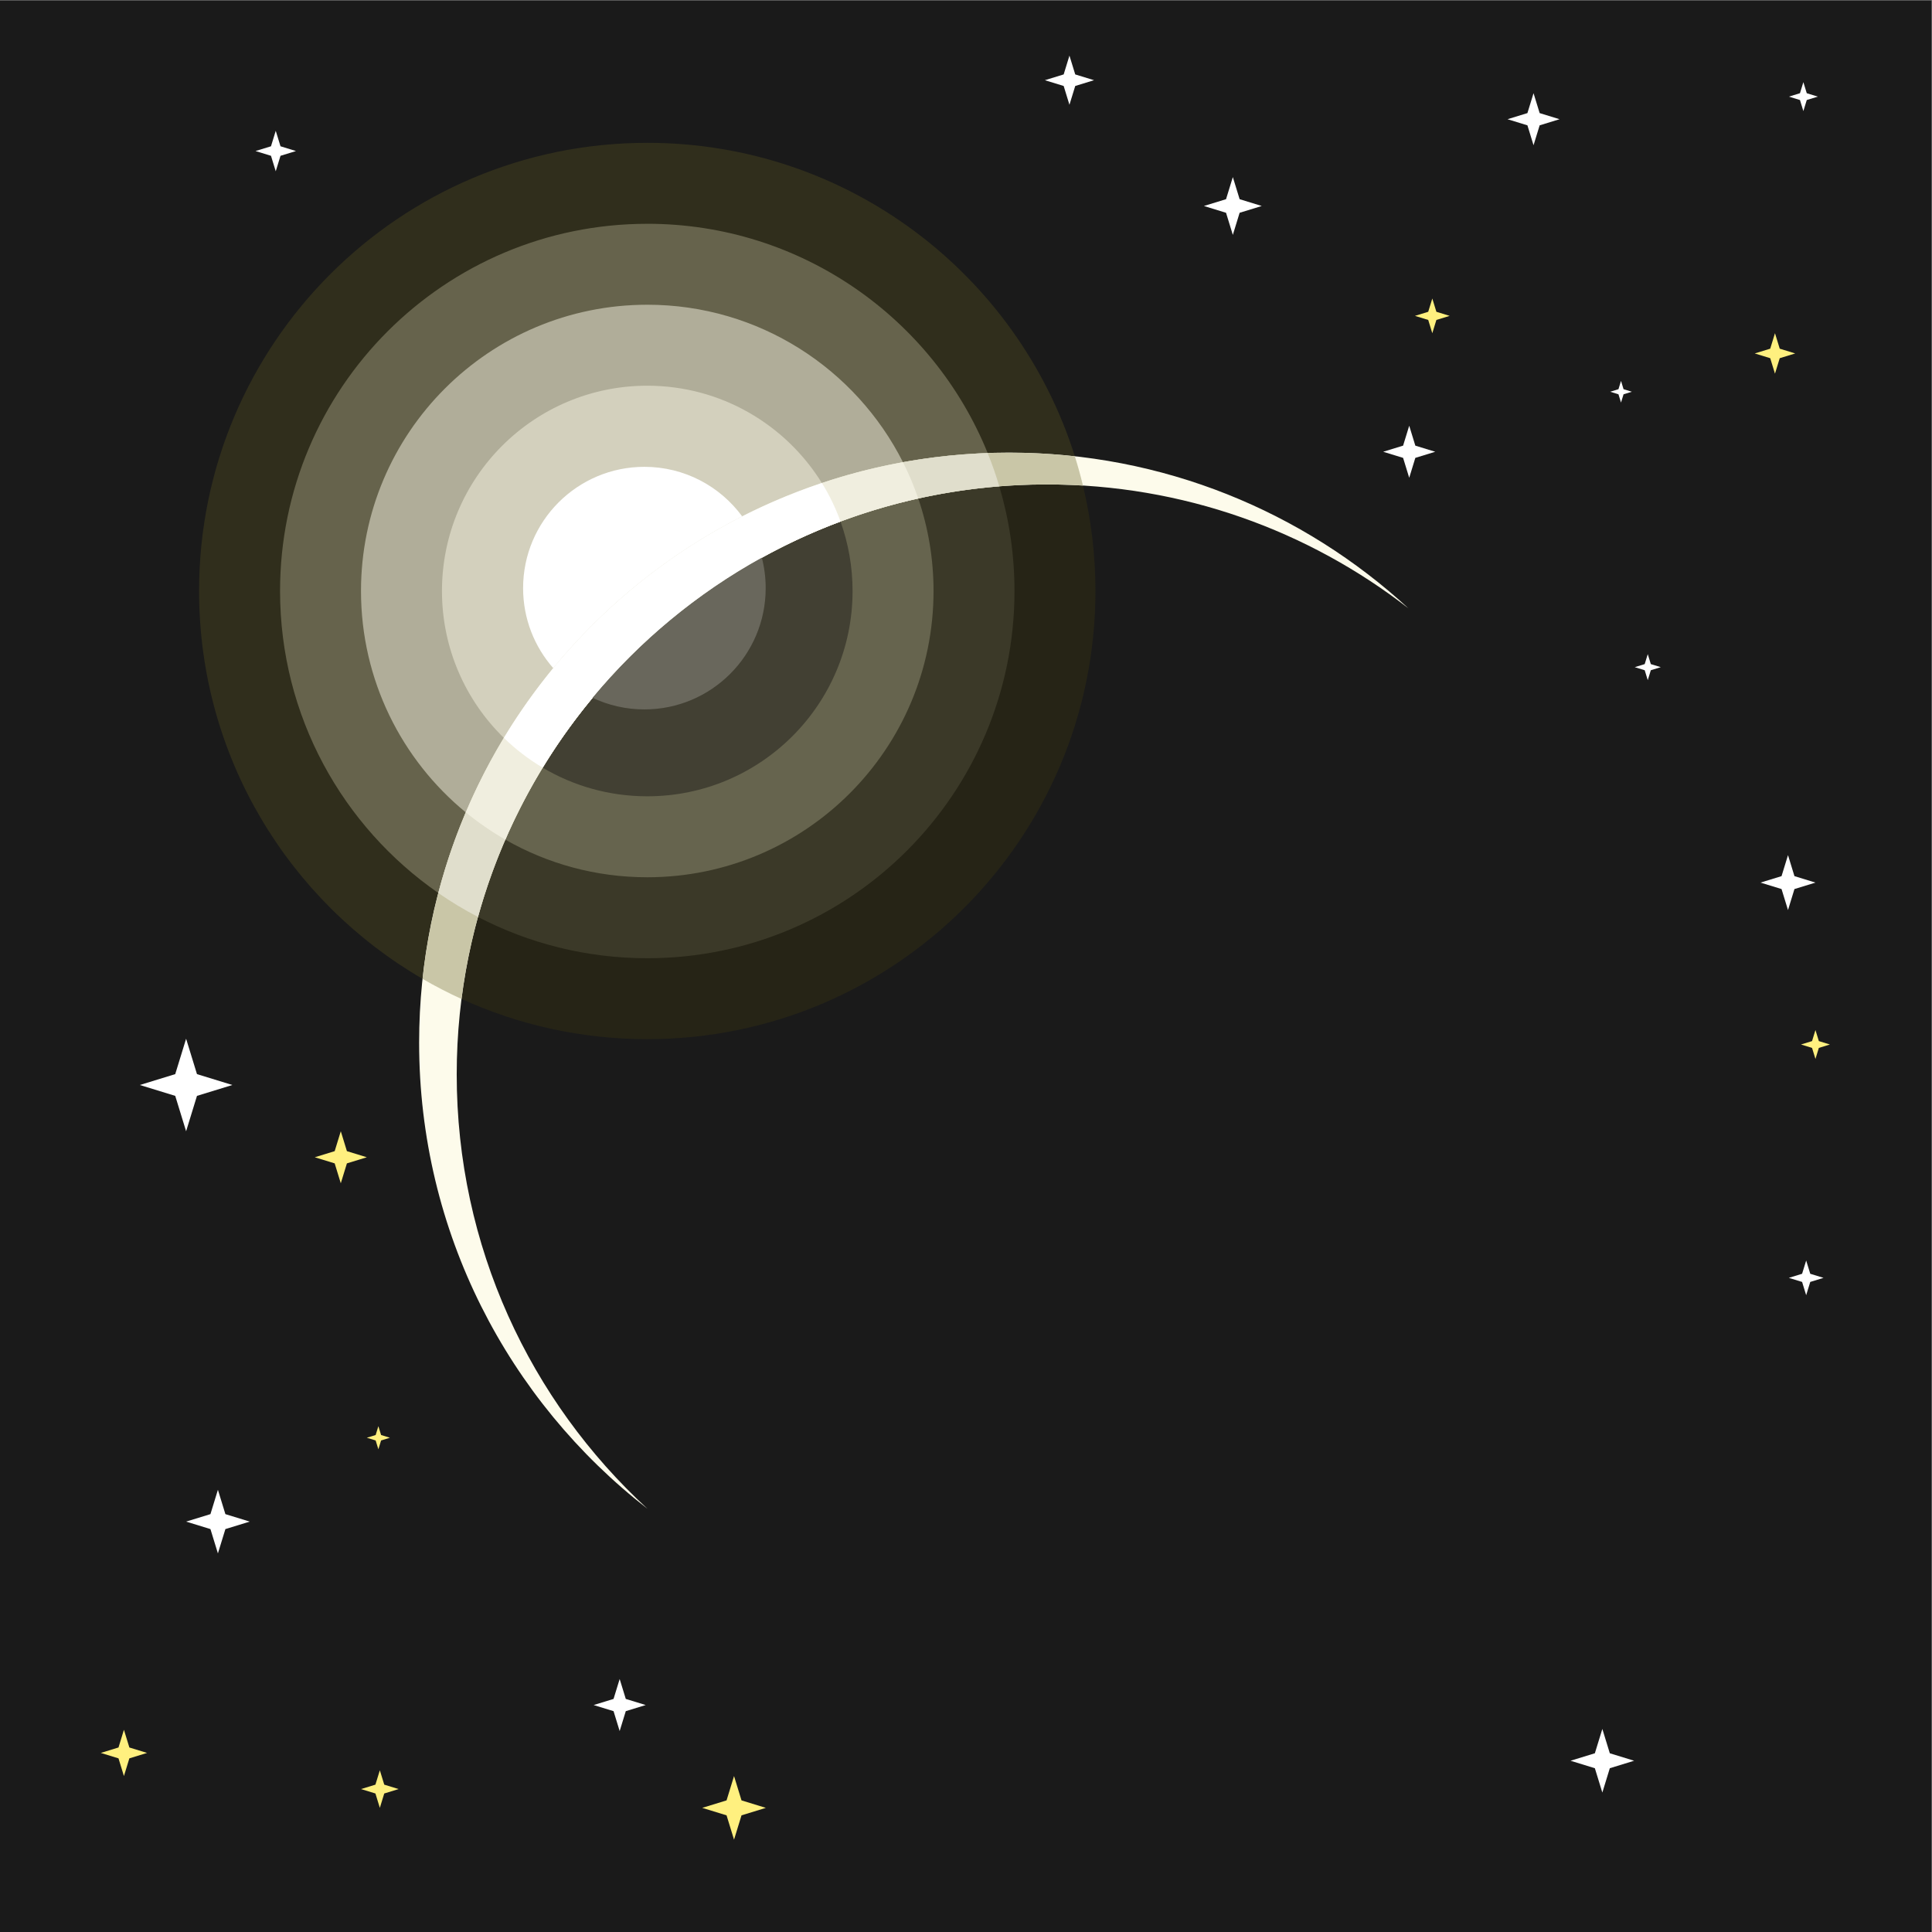 <?xml version="1.0" encoding="UTF-8"?>
<svg version="1.1" viewBox="0 0 880 880" xmlns="http://www.w3.org/2000/svg">
<rect x="0" y="0" width="880" height="880" fill="#808080" stroke="none"/>
<defs>
<clipPath id="a">
<path d="m0 660h660v-660h-660z"/>
</clipPath>
</defs>
<g transform="matrix(1.333 0 0 -1.333 0 880)">
<path d="m0 0h660v660h-660z" fill="#1a1a1a"/>
<g clip-path="url(#a)">
<g transform="translate(370.04 494.26)">
<path d="m0 0c2.788-11.557 4.274-23.622 4.274-36.034 0-84.58-68.563-153.14-153.14-153.14-22.643 0-44.136 4.92-63.476 13.739 12.661 99.164 97.362 175.82 199.97 175.82 4.155 0 8.281-0.129 12.376-0.376" fill="#262416" fill-rule="evenodd"/>
</g>
<g transform="translate(221.17 611.36)">
<path d="m0 0c68.537 0 126.55-45.022 146.1-107.1-7.371 0.817-14.861 1.238-22.45 1.238-103.98 0-189.56-78.717-200.43-179.81-45.659 26.509-76.364 75.931-76.364 132.53 0 84.579 68.564 153.14 153.14 153.14" fill="#302e1c" fill-rule="evenodd"/>
</g>
<g transform="translate(341.47 493.98)">
<path d="m0 0c3.363-11.335 5.181-23.335 5.181-35.762 0-69.301-56.18-125.48-125.48-125.48-20.859 0-40.527 5.097-57.835 14.102 22.163 80.2 92.632 140.34 178.14 147.14" fill="#3b3928" fill-rule="evenodd"/>
</g>
<g transform="translate(221.17 583.7)">
<path d="m0 0c52.63 0 97.684-32.404 116.32-78.347-90.426-3.234-165.68-66.013-187.72-150.32-32.673 22.652-54.075 60.417-54.075 103.18 0 69.3 56.179 125.48 125.48 125.48" fill="#66634c" fill-rule="evenodd"/>
</g>
<g transform="translate(313.77 489.82)">
<path d="m0 0c3.384-9.914 5.22-20.543 5.22-31.603 0-54.022-43.792-97.814-97.815-97.814-17.647 0-34.203 4.675-48.498 12.853 25.372 58.413 77.592 102.46 141.09 116.56" fill="#66644e" fill-rule="evenodd"/>
</g>
<g transform="translate(221.17 556.04)">
<path d="m0 0c38.189 0 71.262-21.887 87.369-53.798-67.499-12.267-123.28-58.139-149.39-119.66-21.853 17.938-35.794 45.159-35.794 75.639 0 54.021 43.792 97.814 97.813 97.814" fill="#b0ad99" fill-rule="evenodd"/>
</g>
<g transform="translate(287.2 481.96)">
<path d="m0 0c2.666-7.416 4.123-15.408 4.123-23.741 0-38.743-31.408-70.149-70.15-70.149-13.055 0-25.276 3.571-35.744 9.783 23.368 38.307 59.158 68.207 101.77 84.107" fill="#424033" fill-rule="evenodd"/>
</g>
<g transform="translate(221.17 528.37)">
<path d="m0 0c25.202 0 47.294-13.292 59.664-33.244-45.723-15.292-84.144-46.521-108.67-87.091-13.044 12.736-21.144 30.514-21.144 50.186 0 38.742 31.407 70.149 70.149 70.149" fill="#d3d0bd" fill-rule="evenodd"/>
</g>
<g transform="translate(344.82 505.5)">
<path d="m0 0c52.629 0 100.54-20.174 136.44-53.201-34.135 26.528-77.02 42.333-123.6 42.333-111.34 0-201.6-90.26-201.6-201.6 0-58.714 25.107-111.56 65.16-148.4-47.461 36.883-78.004 94.504-78.004 159.27 0 111.34 90.261 201.6 201.6 201.6" fill="#fdfbeb" fill-rule="evenodd"/>
</g>
<g transform="translate(367.27 504.26)">
<path d="m0 0c1.035-3.289 1.959-6.626 2.772-10.006-4.094 0.248-8.22 0.377-12.376 0.377-102.61 0-187.31-76.652-199.97-175.82-4.559 2.079-8.997 4.377-13.303 6.876 10.869 101.09 96.45 179.81 200.43 179.81 7.589 0 15.079-0.421 22.449-1.238" fill="#c9c6a7" fill-rule="evenodd"/>
</g>
<g transform="translate(341.47 493.98)">
<path d="m0 0c-85.503-6.796-155.97-66.939-178.14-147.14-4.707 2.45-9.236 5.189-13.569 8.193 22.046 84.303 97.295 147.08 187.72 150.32 1.502-3.705 2.834-7.498 3.982-11.37" fill="#e0decc" fill-rule="evenodd"/>
</g>
<g transform="translate(308.54 502.24)">
<path d="m0 0c2.015-3.99 3.766-8.134 5.226-12.413-63.501-14.103-115.72-58.151-141.09-116.56-4.774 2.732-9.295 5.853-13.521 9.322 26.105 61.516 81.889 107.39 149.39 119.66" fill="#f0eedf" fill-rule="evenodd"/>
</g>
<g transform="translate(280.84 495.13)">
<path d="m0 0c2.555-4.124 4.696-8.53 6.363-13.164-42.613-15.9-78.403-45.8-101.77-84.107-4.823 2.861-9.274 6.285-13.261 10.18 24.526 40.57 62.946 71.799 108.67 87.091" fill="#fff" fill-rule="evenodd"/>
</g>
<g transform="translate(260.32 469.6)">
<path d="m0 0c0.858-3.323 1.315-6.807 1.315-10.397 0-22.889-18.556-41.445-41.444-41.445-6.334 0-12.336 1.423-17.704 3.964 16.063 19.345 35.671 35.634 57.833 47.878" fill="#69675c" fill-rule="evenodd"/>
</g>
<g transform="translate(220.19 500.65)">
<path d="m0 0c13.712 0 25.87-6.662 33.412-16.924-24.965-12.689-46.932-30.42-64.562-51.855-6.408 7.296-10.295 16.86-10.295 27.335 0 22.889 18.556 41.444 41.445 41.444" fill="#fff" fill-rule="evenodd"/>
</g>
<g transform="translate(553.9 530.01)">
<path d="m0 0 0.87-2.835 2.833-0.87-2.833-0.871-0.87-2.834-0.871 2.834-2.834 0.871 2.834 0.87z" fill="#fff" fill-rule="evenodd"/>
</g>
<g transform="translate(563.04 436.64)">
<path d="m0 0 1.046-3.402 3.401-1.044-3.401-1.045-1.046-3.401-1.045 3.401-3.401 1.045 3.401 1.044z" fill="#fff" fill-rule="evenodd"/>
</g>
<g transform="translate(616.21 632.09)">
<path d="m0 0 1.161-3.779 3.777-1.161-3.777-1.161-1.161-3.778-1.161 3.778-3.779 1.161 3.779 1.161z" fill="#fff" fill-rule="evenodd"/>
</g>
<g transform="translate(610.96 367.97)">
<path d="m0 0 2.204-7.181 7.183-2.206-7.183-2.205-2.204-7.181-2.206 7.181-7.181 2.205 7.181 2.206z" fill="#fff" fill-rule="evenodd"/>
</g>
<g transform="translate(365.43 641.16)">
<path d="m0 0 1.976-6.425 6.422-1.973-6.422-1.974-1.976-6.425-1.973 6.425-6.424 1.974 6.424 1.973z" fill="#fff" fill-rule="evenodd"/>
</g>
<g transform="translate(524.01 628.32)">
<path d="m0 0 2.09-6.802 6.803-2.09-6.803-2.09-2.09-6.802-2.09 6.802-6.802 2.09 6.802 2.09z" fill="#fff" fill-rule="evenodd"/>
</g>
<g transform="translate(421.26 599.66)">
<path d="m0 0 2.322-7.559 7.558-2.321-7.558-2.323-2.322-7.558-2.322 7.558-7.558 2.323 7.558 2.321z" fill="#fff" fill-rule="evenodd"/>
</g>
<g transform="translate(481.53 514.69)">
<path d="m0 0 2.089-6.802 6.804-2.09-6.804-2.09-2.089-6.802-2.09 6.802-6.803 2.09 6.803 2.09z" fill="#fff" fill-rule="evenodd"/>
</g>
<g transform="translate(63.592 305.23)">
<path d="m0 0 3.716-12.094 12.093-3.715-12.093-3.714-3.716-12.094-3.715 12.094-12.094 3.714 12.094 3.715z" fill="#fff" fill-rule="evenodd"/>
</g>
<g transform="translate(74.461 151.1)">
<path d="m0 0 2.554-8.314 8.314-2.554-8.314-2.554-2.554-8.313-2.554 8.313-8.314 2.554 8.314 2.554z" fill="#fff" fill-rule="evenodd"/>
</g>
<g transform="translate(211.74 86.444)">
<path d="m0 0 2.091-6.805 6.802-2.089-6.802-2.089-2.091-6.803-2.089 6.803-6.802 2.089 6.802 2.089z" fill="#fff" fill-rule="evenodd"/>
</g>
<g transform="translate(547.52 69.385)">
<path d="m0 0 2.554-8.314 8.313-2.553-8.313-2.556-2.554-8.313-2.556 8.313-8.311 2.556 8.311 2.553z" fill="#fff" fill-rule="evenodd"/>
</g>
<g transform="translate(94.221 615.47)">
<path d="m0 0 1.626-5.291 5.291-1.626-5.291-1.625-1.626-5.29-1.625 5.29-5.29 1.625 5.29 1.626z" fill="#fff" fill-rule="evenodd"/>
</g>
<g transform="translate(617.17 229.45)">
<path d="m0 0 1.394-4.535 4.535-1.394-4.535-1.394-1.394-4.533-1.393 4.533-4.535 1.394 4.535 1.394z" fill="#fff" fill-rule="evenodd"/>
</g>
<g transform="translate(250.82 53.286)">
<path d="m0 0 2.554-8.313 8.314-2.556-8.314-2.554-2.554-8.313-2.555 8.313-8.314 2.554 8.314 2.556z" fill="#fff07f" fill-rule="evenodd"/>
</g>
<g transform="translate(116.45 273.62)">
<path d="m0 0 2.09-6.803 6.802-2.09-6.802-2.089-2.09-6.802-2.09 6.802-6.802 2.089 6.802 2.09z" fill="#fff07f" fill-rule="evenodd"/>
</g>
<g transform="translate(42.346 69.094)">
<path d="m0 0 1.857-6.046 6.047-1.857-6.047-1.858-1.857-6.047-1.857 6.047-6.048 1.858 6.048 1.857z" fill="#fff07f" fill-rule="evenodd"/>
</g>
<g transform="translate(129.79 55.261)">
<path d="m0 0 1.508-4.912 4.914-1.509-4.914-1.51-1.508-4.913-1.509 4.913-4.914 1.51 4.914 1.509z" fill="#fff07f" fill-rule="evenodd"/>
</g>
<g transform="translate(129.29 172.84)">
<path d="m0 0 0.929-3.022 3.023-0.93-3.023-0.928-0.929-3.023-0.929 3.023-3.023 0.928 3.023 0.93z" fill="#fff07f" fill-rule="evenodd"/>
</g>
<g transform="translate(620.34 308.2)">
<path d="m0 0 1.161-3.778 3.778-1.161-3.778-1.162-1.161-3.779-1.161 3.779-3.779 1.162 3.779 1.161z" fill="#fff07f" fill-rule="evenodd"/>
</g>
<g transform="translate(606.51 546.31)">
<path d="m0 0 1.626-5.29 5.291-1.627-5.291-1.625-1.626-5.29-1.625 5.29-5.291 1.625 5.291 1.627z" fill="#fff07f" fill-rule="evenodd"/>
</g>
<g transform="translate(489.42 558.16)">
<path d="m0 0 1.393-4.535 4.535-1.393-4.535-1.394-1.393-4.534-1.395 4.534-4.535 1.394 4.535 1.393z" fill="#fff07f" fill-rule="evenodd"/>
</g>
</g>
</g>
</svg>
